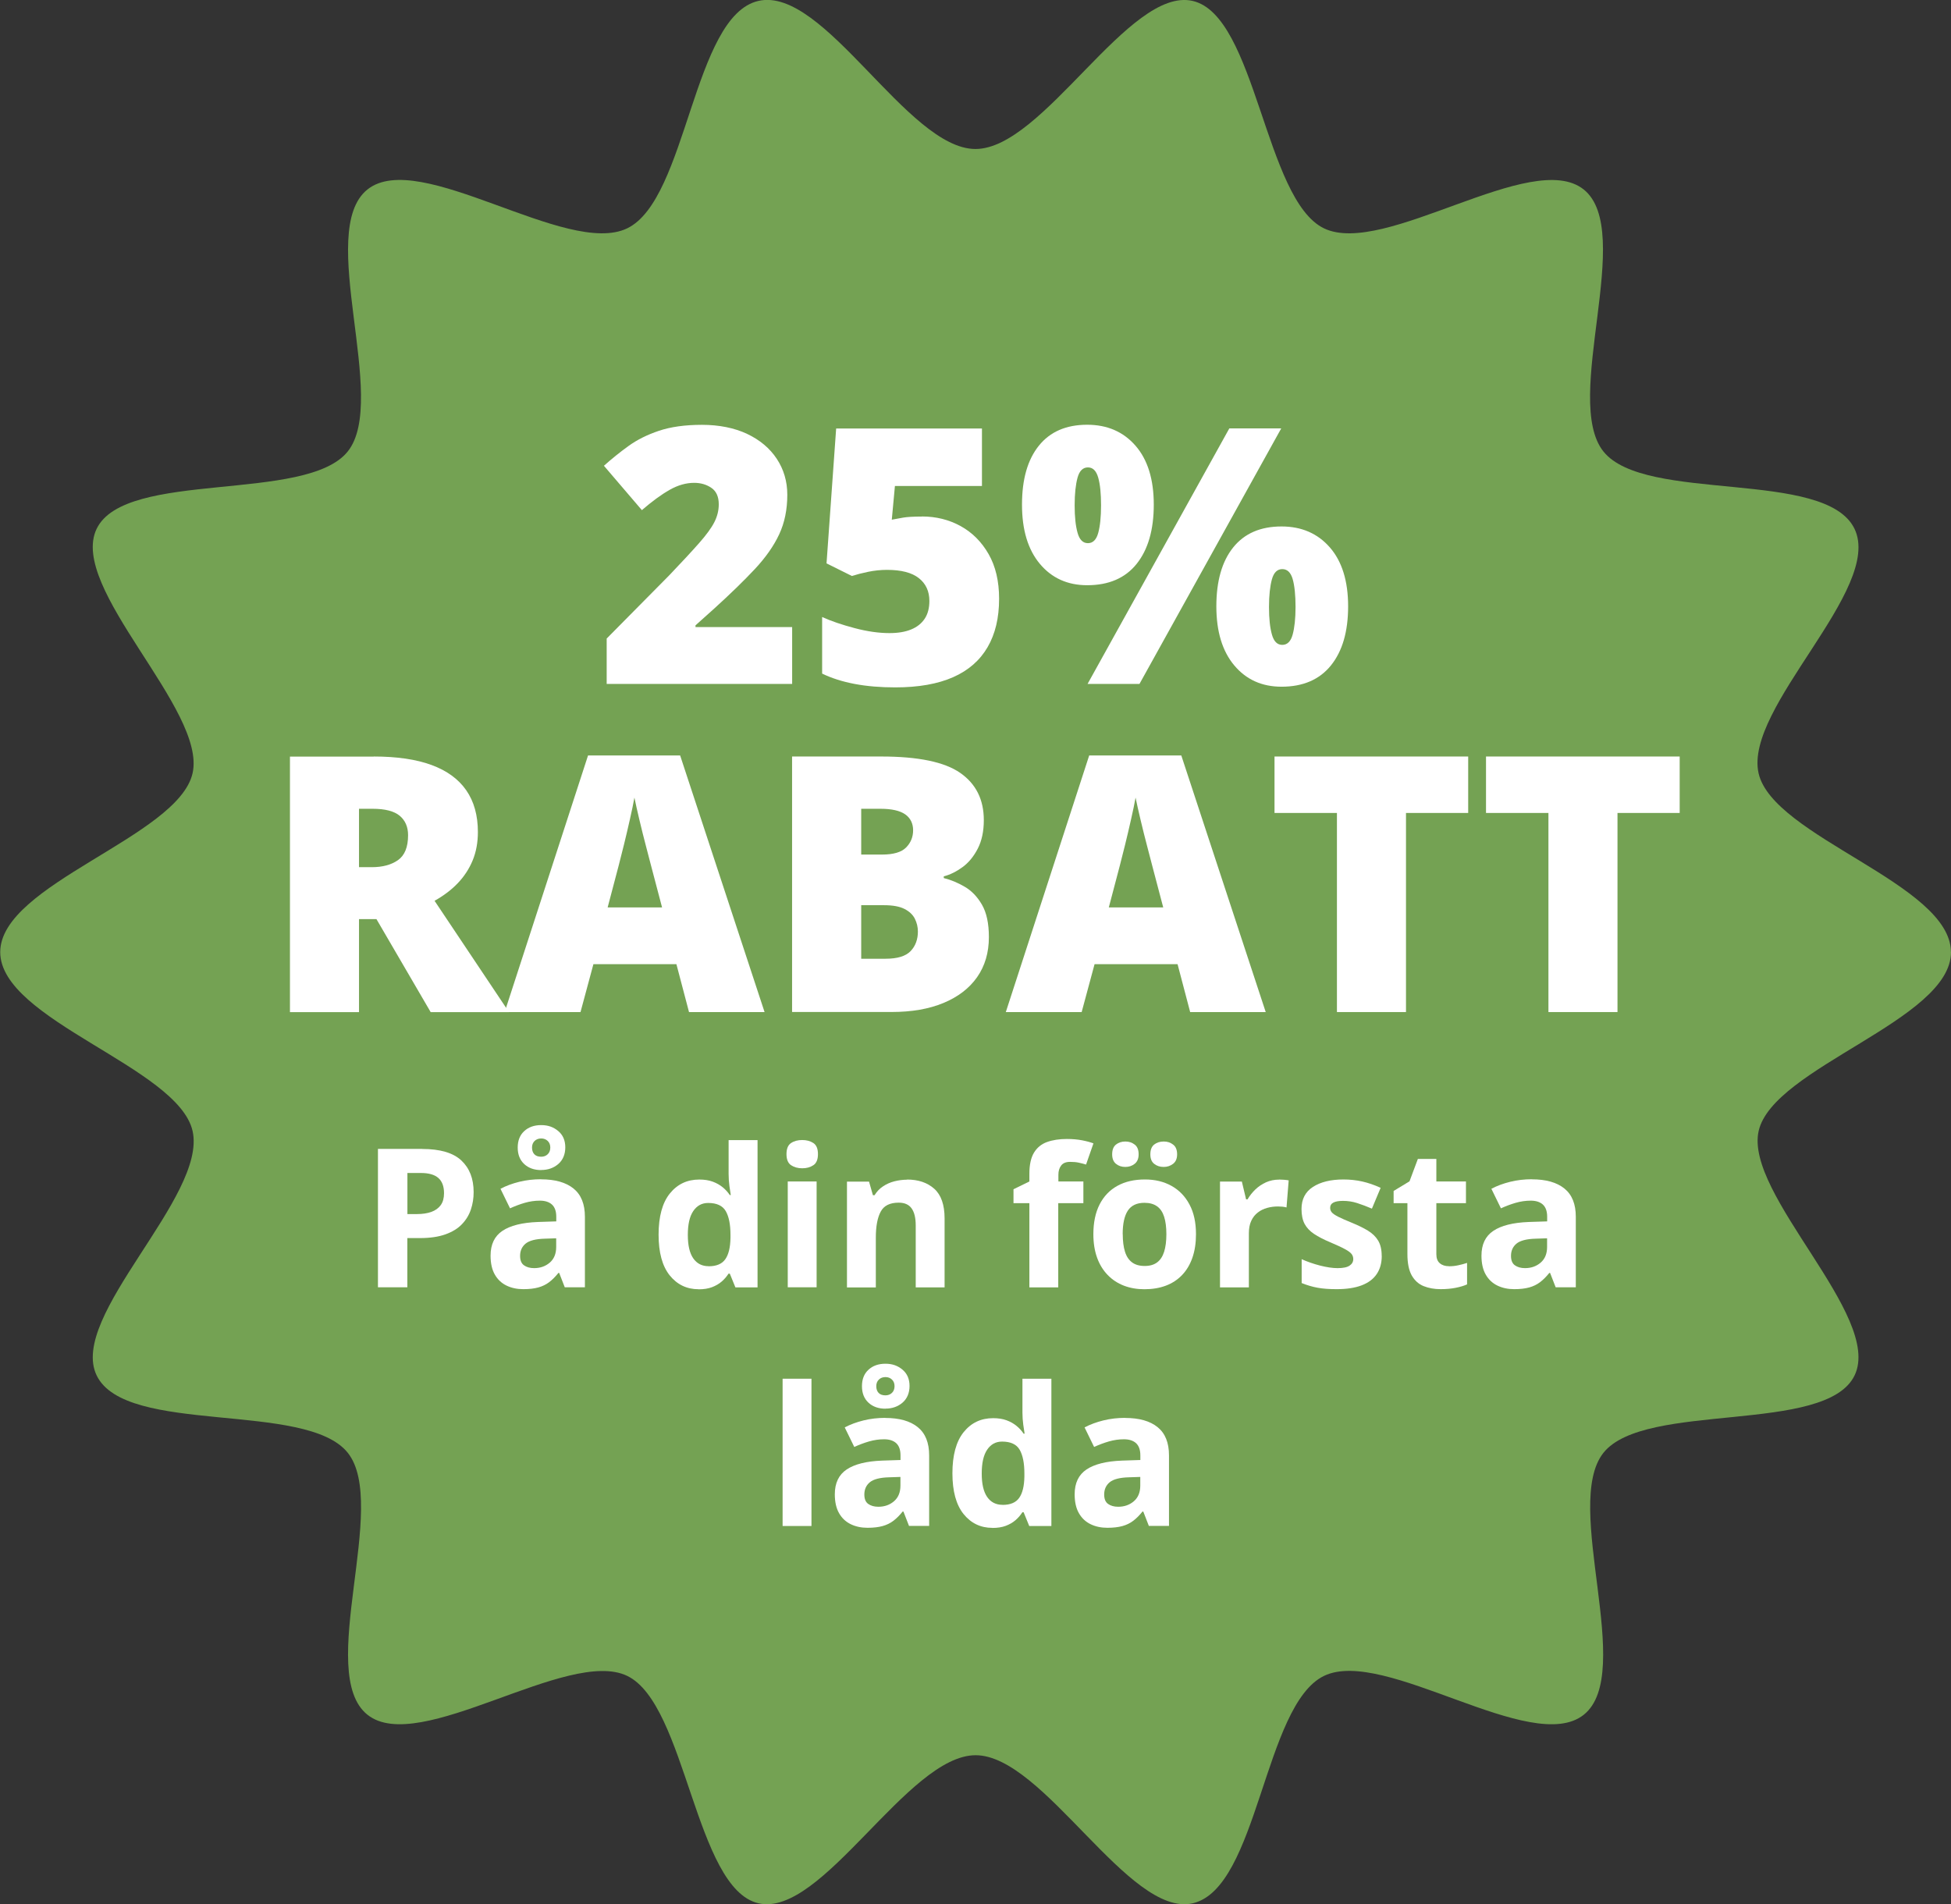 <?xml version="1.0" encoding="UTF-8"?><svg id="Capa_1" xmlns="http://www.w3.org/2000/svg" viewBox="0 0 261.61 255.35"><rect x="0" y="0" width="261.61" height="255.35" fill="#333333" stroke="none"/><defs><style>.cls-1{fill:#74a253;}.cls-2{isolation:isolate;}.cls-3{fill:#fff;}</style></defs><path class="cls-1" d="M261.61,127.68c0,9.12-23.85,15.45-25.79,23.98s16.7,24.84,12.86,32.79-28.12,3.43-33.67,10.37c-5.57,6.98,4.33,29.56-2.64,35.13s-26.75-9.11-34.83-5.21-8.81,28.49-17.62,30.5c-8.54,1.94-19.98-19.86-29.1-19.86s-20.57,21.8-29.1,19.86-9.67-26.66-17.62-30.5-27.89,10.76-34.83,5.21c-6.98-5.57,2.93-28.15-2.64-35.13s-29.77-2.29-33.67-10.37c-3.84-7.95,14.86-23.98,12.86-32.79-1.94-8.54-25.79-14.86-25.79-23.98s23.85-15.45,25.79-23.98-16.7-24.84-12.86-32.79,28.12-3.43,33.67-10.37-4.33-29.56,2.64-35.13,26.75,9.11,34.83,5.21S92.89,2.13,101.7.12s19.98,19.86,29.1,19.86S151.37-1.82,159.91.12s9.67,26.66,17.62,30.5c8.08,3.9,27.89-10.76,34.83-5.21s-2.93,28.15,2.64,35.13,29.77,2.29,33.67,10.37-14.86,23.98-12.86,32.79c1.94,8.54,25.79,14.86,25.79,23.98Z"/><g id="_25_Rabat" class="cls-2"><g class="cls-2"><path class="cls-3" d="M106.22,91.72h-24.87v-6.09l8.37-8.46c1.73-1.81,3.08-3.27,4.04-4.36s1.64-2.02,2.03-2.79.59-1.56.59-2.39c0-1.02-.33-1.75-.98-2.2s-1.43-.68-2.32-.68c-1.08,0-2.17.31-3.27.93s-2.35,1.53-3.74,2.73l-5.09-5.95c1.03-.92,2.12-1.8,3.28-2.64s2.52-1.52,4.1-2.05,3.5-.8,5.77-.8,4.35.41,6.06,1.22,3.04,1.93,3.97,3.34,1.41,3.02,1.41,4.82c0,1.98-.36,3.75-1.09,5.31s-1.82,3.11-3.27,4.66-3.27,3.32-5.44,5.29l-2.51,2.25v.23h12.96v7.64Z"/><path class="cls-3" d="M123.61,69.26c1.91,0,3.64.43,5.2,1.29s2.81,2.11,3.75,3.75,1.41,3.64,1.41,6c0,2.55-.51,4.71-1.54,6.48s-2.56,3.12-4.62,4.03-4.64,1.37-7.77,1.37c-1.98,0-3.79-.15-5.43-.46s-3.09-.77-4.37-1.39v-7.59c1.2.55,2.65,1.04,4.35,1.49s3.25.67,4.68.67c1.14,0,2.11-.16,2.91-.49s1.4-.81,1.82-1.45.62-1.43.62-2.37c0-1.3-.47-2.32-1.41-3.06s-2.36-1.11-4.27-1.11c-.86,0-1.7.09-2.53.26s-1.55.36-2.18.56l-3.4-1.69,1.29-18.09h19.55v7.71h-11.67l-.42,4.52c.5-.09,1.01-.19,1.54-.28s1.36-.14,2.5-.14Z"/><path class="cls-3" d="M145.78,56.96c2.69,0,4.85.94,6.48,2.81s2.45,4.51,2.45,7.9-.77,6.04-2.3,7.95-3.74,2.86-6.63,2.86c-2.62,0-4.74-.95-6.34-2.86s-2.4-4.55-2.4-7.95.75-6.02,2.26-7.9,3.67-2.81,6.48-2.81ZM145.88,62.68c-.67,0-1.14.46-1.39,1.37s-.39,2.15-.39,3.71.13,2.76.39,3.69.72,1.39,1.39,1.39,1.13-.46,1.38-1.37.38-2.15.38-3.71-.12-2.8-.38-3.71-.71-1.37-1.38-1.37ZM171.8,57.45l-19.01,34.27h-6.96l19.01-34.27h6.96ZM171.84,70.6c2.69,0,4.85.94,6.48,2.81s2.45,4.51,2.45,7.9-.77,6.02-2.3,7.92-3.74,2.86-6.63,2.86c-2.62,0-4.74-.95-6.34-2.86s-2.4-4.55-2.4-7.92.75-6.02,2.26-7.9,3.67-2.81,6.48-2.81ZM171.94,76.32c-.67,0-1.14.46-1.39,1.37s-.39,2.15-.39,3.71.13,2.76.39,3.69.72,1.39,1.39,1.39,1.14-.46,1.39-1.37.39-2.15.39-3.71-.13-2.88-.39-3.76-.72-1.32-1.39-1.32Z"/></g><g class="cls-2"><path class="cls-3" d="M50.11,101.45c3.11,0,5.7.38,7.76,1.14s3.61,1.89,4.65,3.39,1.56,3.37,1.56,5.6c0,1.39-.23,2.66-.7,3.8s-1.14,2.16-2,3.06-1.9,1.68-3.11,2.36l9.98,14.93h-10.5l-7.27-12.47h-2.34v12.47h-9.26v-34.27h11.23ZM49.97,108.46h-1.83v7.83h1.73c1.42,0,2.59-.31,3.49-.94s1.36-1.74,1.36-3.35c0-1.11-.38-1.98-1.12-2.6s-1.96-.94-3.63-.94Z"/><path class="cls-3" d="M92.39,135.72l-1.69-6.42h-11.13l-1.73,6.42h-10.17l11.18-34.41h12.35l11.32,34.41h-10.12ZM88.78,121.7l-1.48-5.62c-.16-.61-.38-1.48-.68-2.61s-.59-2.3-.88-3.52-.51-2.21-.67-2.99c-.14.78-.34,1.75-.6,2.89s-.52,2.29-.8,3.41-.51,2.06-.71,2.81l-1.48,5.62h7.29Z"/><path class="cls-3" d="M106.22,101.45h11.95c4.95,0,8.48.73,10.59,2.2s3.16,3.58,3.16,6.33c0,1.5-.27,2.77-.81,3.82s-1.22,1.88-2.04,2.48-1.66,1.02-2.52,1.24v.23c.94.23,1.87.62,2.8,1.16s1.7,1.34,2.32,2.41.93,2.52.93,4.35c0,2.08-.53,3.87-1.58,5.37s-2.56,2.65-4.51,3.46-4.27,1.21-6.96,1.21h-13.34v-34.27ZM115.48,114.6h2.79c1.53,0,2.61-.32,3.23-.95s.94-1.4.94-2.31-.36-1.65-1.07-2.14-1.81-.74-3.29-.74h-2.6v6.14ZM115.48,121.37v7.2h3.26c1.61,0,2.73-.35,3.38-1.04s.96-1.57.96-2.61c0-.61-.14-1.18-.41-1.72s-.74-.98-1.39-1.31-1.56-.5-2.72-.5h-3.07Z"/><path class="cls-3" d="M159.59,135.72l-1.69-6.42h-11.13l-1.73,6.42h-10.17l11.18-34.41h12.35l11.32,34.41h-10.12ZM155.98,121.7l-1.48-5.62c-.16-.61-.38-1.48-.68-2.61s-.59-2.3-.88-3.52-.51-2.21-.67-2.99c-.14.78-.34,1.75-.6,2.89s-.52,2.29-.8,3.41-.51,2.06-.71,2.81l-1.48,5.62h7.29Z"/><path class="cls-3" d="M188.53,135.72h-9.26v-26.7h-8.37v-7.57h25.97v7.57h-8.34v26.7Z"/><path class="cls-3" d="M216.89,135.72h-9.26v-26.7h-8.37v-7.57h25.97v7.57h-8.34v26.7Z"/></g></g><path class="cls-3" d="M56.62,154.08c2.39,0,4.14.51,5.24,1.54,1.1,1.03,1.65,2.44,1.65,4.25,0,.81-.12,1.59-.37,2.33-.25.74-.65,1.4-1.2,1.97-.55.58-1.29,1.03-2.21,1.36-.92.33-2.06.5-3.42.5h-1.69v6.6h-3.94v-18.56h5.93ZM56.42,157.3h-1.79v5.51h1.29c.74,0,1.38-.1,1.92-.29.54-.2.96-.5,1.26-.91.3-.42.44-.95.44-1.6,0-.91-.25-1.59-.76-2.04s-1.29-.67-2.36-.67Z"/><path class="cls-3" d="M72.53,158.15c1.9,0,3.36.41,4.38,1.24,1.02.83,1.52,2.09,1.52,3.78v9.46h-2.7l-.75-1.93h-.1c-.41.51-.82.92-1.24,1.24-.42.32-.91.56-1.46.71-.55.15-1.22.23-2.01.23-.84,0-1.59-.16-2.25-.48-.66-.32-1.19-.81-1.57-1.48-.38-.66-.57-1.51-.57-2.53,0-1.51.53-2.62,1.59-3.33,1.06-.71,2.64-1.11,4.76-1.19l2.46-.08v-.62c0-.75-.2-1.29-.58-1.64-.39-.35-.93-.52-1.62-.52s-1.36.1-2.02.29c-.66.19-1.32.44-1.98.74l-1.28-2.62c.75-.4,1.6-.71,2.53-.94.94-.23,1.9-.34,2.9-.34ZM72.57,156.91c-.94,0-1.7-.27-2.28-.81-.58-.54-.87-1.28-.87-2.21s.29-1.67.87-2.2c.58-.54,1.34-.81,2.28-.81s1.66.27,2.29.8c.63.53.94,1.26.94,2.18s-.31,1.69-.93,2.23c-.62.54-1.39.81-2.29.81ZM74.58,166.06l-1.5.05c-1.25.03-2.12.26-2.61.67-.49.41-.73.96-.73,1.64,0,.59.17,1.01.52,1.26.35.25.8.38,1.36.38.83,0,1.53-.25,2.1-.74.57-.49.86-1.19.86-2.09v-1.17ZM72.57,155.12c.35,0,.64-.11.87-.33.23-.22.35-.52.35-.9s-.12-.67-.35-.89c-.23-.22-.52-.33-.87-.33s-.65.11-.88.33c-.23.22-.35.52-.35.89s.1.68.31.9c.21.22.51.33.92.33Z"/><path class="cls-3" d="M93.67,172.89c-1.58,0-2.87-.62-3.87-1.86-.99-1.24-1.49-3.06-1.49-5.46s.5-4.27,1.51-5.52c1.01-1.25,2.32-1.87,3.95-1.87.68,0,1.27.09,1.79.28.52.19.96.44,1.34.75.38.31.7.66.96,1.05h.13c-.05-.27-.11-.67-.18-1.2-.07-.53-.11-1.07-.11-1.63v-4.54h3.88v19.75h-2.97l-.75-1.84h-.17c-.25.39-.55.74-.92,1.06s-.81.57-1.31.76c-.51.19-1.1.28-1.79.28ZM95.02,169.81c1.06,0,1.8-.32,2.24-.95.44-.63.67-1.58.69-2.85v-.42c0-1.38-.21-2.44-.63-3.17-.42-.73-1.21-1.1-2.36-1.1-.86,0-1.52.37-2.01,1.1s-.72,1.8-.72,3.19.24,2.43.73,3.14c.49.7,1.17,1.05,2.06,1.05Z"/><path class="cls-3" d="M107.57,152.88c.58,0,1.07.13,1.49.4.41.27.62.76.62,1.49s-.21,1.22-.62,1.49c-.42.28-.91.41-1.49.41s-1.08-.14-1.49-.41c-.41-.27-.62-.77-.62-1.49s.21-1.23.62-1.49c.41-.27.91-.4,1.49-.4ZM109.5,158.44v14.19h-3.87v-14.19h3.87Z"/><path class="cls-3" d="M121.62,158.18c1.51,0,2.73.41,3.66,1.24.92.83,1.38,2.15,1.38,3.97v9.25h-3.87v-8.29c0-1.02-.18-1.78-.55-2.3-.37-.52-.95-.77-1.73-.77-1.19,0-1.99.4-2.42,1.21-.43.8-.65,1.96-.65,3.48v6.68h-3.87v-14.19h2.96l.52,1.82h.22c.3-.49.68-.89,1.14-1.19.45-.3.96-.53,1.51-.67.55-.14,1.13-.22,1.72-.22Z"/><path class="cls-3" d="M145.25,161.35h-3.35v11.29h-3.87v-11.29h-2.13v-1.87l2.13-1.04v-1.04c0-1.21.21-2.15.62-2.83.41-.67.99-1.15,1.74-1.42.75-.27,1.64-.41,2.66-.41.75,0,1.44.06,2.06.18.62.12,1.12.26,1.51.41l-.99,2.84c-.3-.09-.62-.18-.96-.25-.35-.08-.75-.11-1.19-.11-.54,0-.94.16-1.19.49-.25.33-.37.74-.37,1.25v.89h3.35v2.91Z"/><path class="cls-3" d="M160.37,165.51c0,1.18-.16,2.23-.48,3.15s-.78,1.69-1.38,2.32c-.6.63-1.33,1.11-2.18,1.43-.85.32-1.81.48-2.88.48-1,0-1.92-.16-2.75-.48-.83-.32-1.56-.8-2.17-1.43-.61-.63-1.09-1.4-1.42-2.32-.33-.91-.5-1.96-.5-3.15,0-1.57.28-2.91.84-4s1.35-1.92,2.39-2.49c1.03-.57,2.26-.85,3.69-.85,1.33,0,2.51.28,3.54.85,1.03.57,1.84,1.4,2.42,2.49.59,1.09.88,2.42.88,4ZM149.13,154.8c0-.6.17-1.04.51-1.31.34-.27.76-.41,1.25-.41s.9.13,1.26.41c.36.27.53.71.53,1.31,0,.57-.18.99-.53,1.27s-.77.42-1.26.42-.91-.14-1.25-.42-.51-.7-.51-1.27ZM150.55,165.51c0,.93.1,1.71.3,2.35s.52,1.11.95,1.43c.43.32.99.48,1.69.48s1.24-.16,1.67-.48c.43-.32.74-.8.94-1.43.2-.63.3-1.42.3-2.35s-.1-1.72-.3-2.34c-.2-.62-.51-1.09-.95-1.4-.43-.31-1-.47-1.69-.47-1.02,0-1.77.35-2.23,1.05-.46.7-.69,1.76-.69,3.16ZM154.25,154.8c0-.6.17-1.04.51-1.31.34-.27.77-.41,1.28-.41s.9.13,1.26.41c.36.27.54.71.54,1.31,0,.57-.18.99-.54,1.27-.36.28-.78.42-1.26.42-.51,0-.93-.14-1.28-.42s-.51-.7-.51-1.27Z"/><path class="cls-3" d="M171.49,158.18c.19,0,.42.01.68.03.26.02.47.05.63.08l-.29,3.63c-.13-.04-.31-.07-.54-.1-.23-.02-.43-.03-.6-.03-.5,0-.98.06-1.45.19s-.89.33-1.26.62c-.37.28-.67.66-.88,1.12-.22.46-.32,1.03-.32,1.7v7.22h-3.87v-14.19h2.93l.57,2.39h.19c.28-.48.63-.92,1.05-1.33.42-.4.9-.72,1.43-.96.54-.24,1.12-.36,1.75-.36Z"/><path class="cls-3" d="M185.28,168.42c0,.96-.23,1.78-.68,2.44-.45.67-1.13,1.17-2.02,1.51-.9.34-2.01.51-3.35.51-.99,0-1.84-.06-2.55-.19-.71-.13-1.42-.34-2.14-.63v-3.2c.77.35,1.6.63,2.48.86.88.22,1.66.34,2.33.34.75,0,1.29-.11,1.62-.34.33-.22.49-.52.49-.88,0-.24-.07-.45-.2-.64-.13-.19-.41-.41-.84-.65s-1.11-.56-2.03-.95c-.89-.37-1.62-.75-2.19-1.13s-.99-.83-1.27-1.35c-.27-.52-.41-1.18-.41-1.99,0-1.31.51-2.3,1.53-2.96,1.02-.66,2.38-1,4.09-1,.88,0,1.72.09,2.52.27s1.62.46,2.47.85l-1.17,2.79c-.7-.3-1.37-.55-1.99-.75-.62-.2-1.25-.29-1.9-.29-.57,0-1,.08-1.28.23-.29.15-.43.38-.43.7,0,.23.07.43.22.61.15.18.44.37.86.59.43.22,1.06.49,1.89.83.8.33,1.5.67,2.09,1.03.59.36,1.05.8,1.37,1.33.32.53.48,1.21.48,2.05Z"/><path class="cls-3" d="M194.28,169.81c.42,0,.84-.04,1.24-.13.4-.08.8-.19,1.2-.32v2.88c-.42.19-.93.34-1.54.46-.61.12-1.28.18-2.01.18-.85,0-1.61-.14-2.28-.41-.67-.27-1.2-.75-1.59-1.43-.38-.68-.58-1.63-.58-2.85v-6.84h-1.85v-1.64l2.13-1.29,1.12-3h2.48v3.02h3.97v2.91h-3.97v6.84c0,.54.15.95.46,1.21.31.27.72.4,1.23.4Z"/><path class="cls-3" d="M205.4,158.15c1.9,0,3.36.41,4.38,1.24,1.02.83,1.52,2.09,1.52,3.78v9.46h-2.7l-.75-1.93h-.1c-.41.51-.82.92-1.24,1.24-.42.32-.91.56-1.46.71-.55.15-1.22.23-2.01.23-.84,0-1.59-.16-2.25-.48-.66-.32-1.19-.81-1.57-1.48-.38-.66-.57-1.51-.57-2.53,0-1.51.53-2.62,1.59-3.33,1.06-.71,2.64-1.11,4.76-1.19l2.46-.08v-.62c0-.75-.2-1.29-.58-1.64-.39-.35-.93-.52-1.62-.52s-1.36.1-2.02.29c-.66.19-1.32.44-1.98.74l-1.28-2.62c.75-.4,1.6-.71,2.53-.94.94-.23,1.9-.34,2.9-.34ZM207.45,166.06l-1.5.05c-1.25.03-2.12.26-2.61.67-.49.41-.73.96-.73,1.64,0,.59.17,1.01.52,1.26.35.25.8.38,1.36.38.83,0,1.53-.25,2.1-.74.57-.49.86-1.19.86-2.09v-1.17Z"/><path class="cls-3" d="M108.81,204.64h-3.87v-19.75h3.87v19.75Z"/><path class="cls-3" d="M118.69,190.15c1.9,0,3.36.41,4.38,1.24,1.02.83,1.52,2.09,1.52,3.78v9.46h-2.7l-.75-1.93h-.1c-.41.51-.82.92-1.24,1.24-.42.32-.91.56-1.46.71-.55.15-1.22.23-2.01.23-.84,0-1.59-.16-2.25-.48-.66-.32-1.19-.81-1.57-1.48-.38-.66-.57-1.51-.57-2.53,0-1.51.53-2.62,1.59-3.33,1.06-.71,2.64-1.11,4.76-1.19l2.46-.08v-.62c0-.75-.2-1.29-.58-1.64-.39-.35-.93-.52-1.62-.52s-1.36.1-2.02.29c-.66.19-1.32.44-1.98.74l-1.28-2.62c.75-.4,1.6-.71,2.53-.94.94-.23,1.9-.34,2.9-.34ZM118.73,188.91c-.94,0-1.7-.27-2.28-.81-.58-.54-.87-1.28-.87-2.21s.29-1.67.87-2.2c.58-.54,1.34-.81,2.28-.81s1.66.27,2.29.8c.63.53.94,1.26.94,2.18s-.31,1.69-.93,2.23c-.62.54-1.39.81-2.29.81ZM120.74,198.06l-1.5.05c-1.25.03-2.12.26-2.61.67-.49.41-.73.96-.73,1.64,0,.59.17,1.01.52,1.26.35.25.8.38,1.36.38.83,0,1.53-.25,2.1-.74.57-.49.86-1.19.86-2.09v-1.17ZM118.73,187.12c.35,0,.64-.11.87-.33.23-.22.35-.52.35-.9s-.12-.67-.35-.89c-.23-.22-.52-.33-.87-.33s-.65.11-.88.33c-.23.22-.35.52-.35.89s.1.68.31.9c.21.22.51.33.92.33Z"/><path class="cls-3" d="M133.07,204.89c-1.58,0-2.87-.62-3.87-1.86-.99-1.24-1.49-3.06-1.49-5.46s.5-4.27,1.51-5.52c1.01-1.25,2.32-1.87,3.95-1.87.68,0,1.27.09,1.79.28.52.19.96.44,1.34.75.38.31.7.66.96,1.05h.13c-.05-.27-.11-.67-.18-1.2-.07-.53-.11-1.07-.11-1.63v-4.54h3.88v19.75h-2.97l-.75-1.84h-.17c-.25.39-.55.74-.92,1.06s-.81.57-1.31.76c-.51.19-1.1.28-1.79.28ZM134.43,201.81c1.06,0,1.8-.32,2.24-.95.44-.63.67-1.58.69-2.85v-.42c0-1.38-.21-2.44-.63-3.17-.42-.73-1.21-1.1-2.36-1.1-.86,0-1.52.37-2.01,1.1s-.72,1.8-.72,3.19.24,2.43.73,3.14c.49.7,1.17,1.05,2.06,1.05Z"/><path class="cls-3" d="M150.85,190.15c1.9,0,3.36.41,4.38,1.24,1.02.83,1.52,2.09,1.52,3.78v9.46h-2.7l-.75-1.93h-.1c-.41.51-.82.92-1.24,1.24-.42.32-.91.56-1.46.71-.55.15-1.22.23-2.01.23-.84,0-1.59-.16-2.25-.48-.66-.32-1.19-.81-1.57-1.48-.38-.66-.57-1.51-.57-2.53,0-1.51.53-2.62,1.59-3.33,1.06-.71,2.64-1.11,4.76-1.19l2.46-.08v-.62c0-.75-.2-1.29-.58-1.64-.39-.35-.93-.52-1.62-.52s-1.36.1-2.02.29c-.66.19-1.32.44-1.98.74l-1.28-2.62c.75-.4,1.6-.71,2.53-.94.94-.23,1.9-.34,2.9-.34ZM152.9,198.06l-1.5.05c-1.25.03-2.12.26-2.61.67-.49.41-.73.96-.73,1.64,0,.59.17,1.01.52,1.26.35.25.8.38,1.36.38.83,0,1.53-.25,2.1-.74.57-.49.86-1.19.86-2.09v-1.17Z"/></svg>